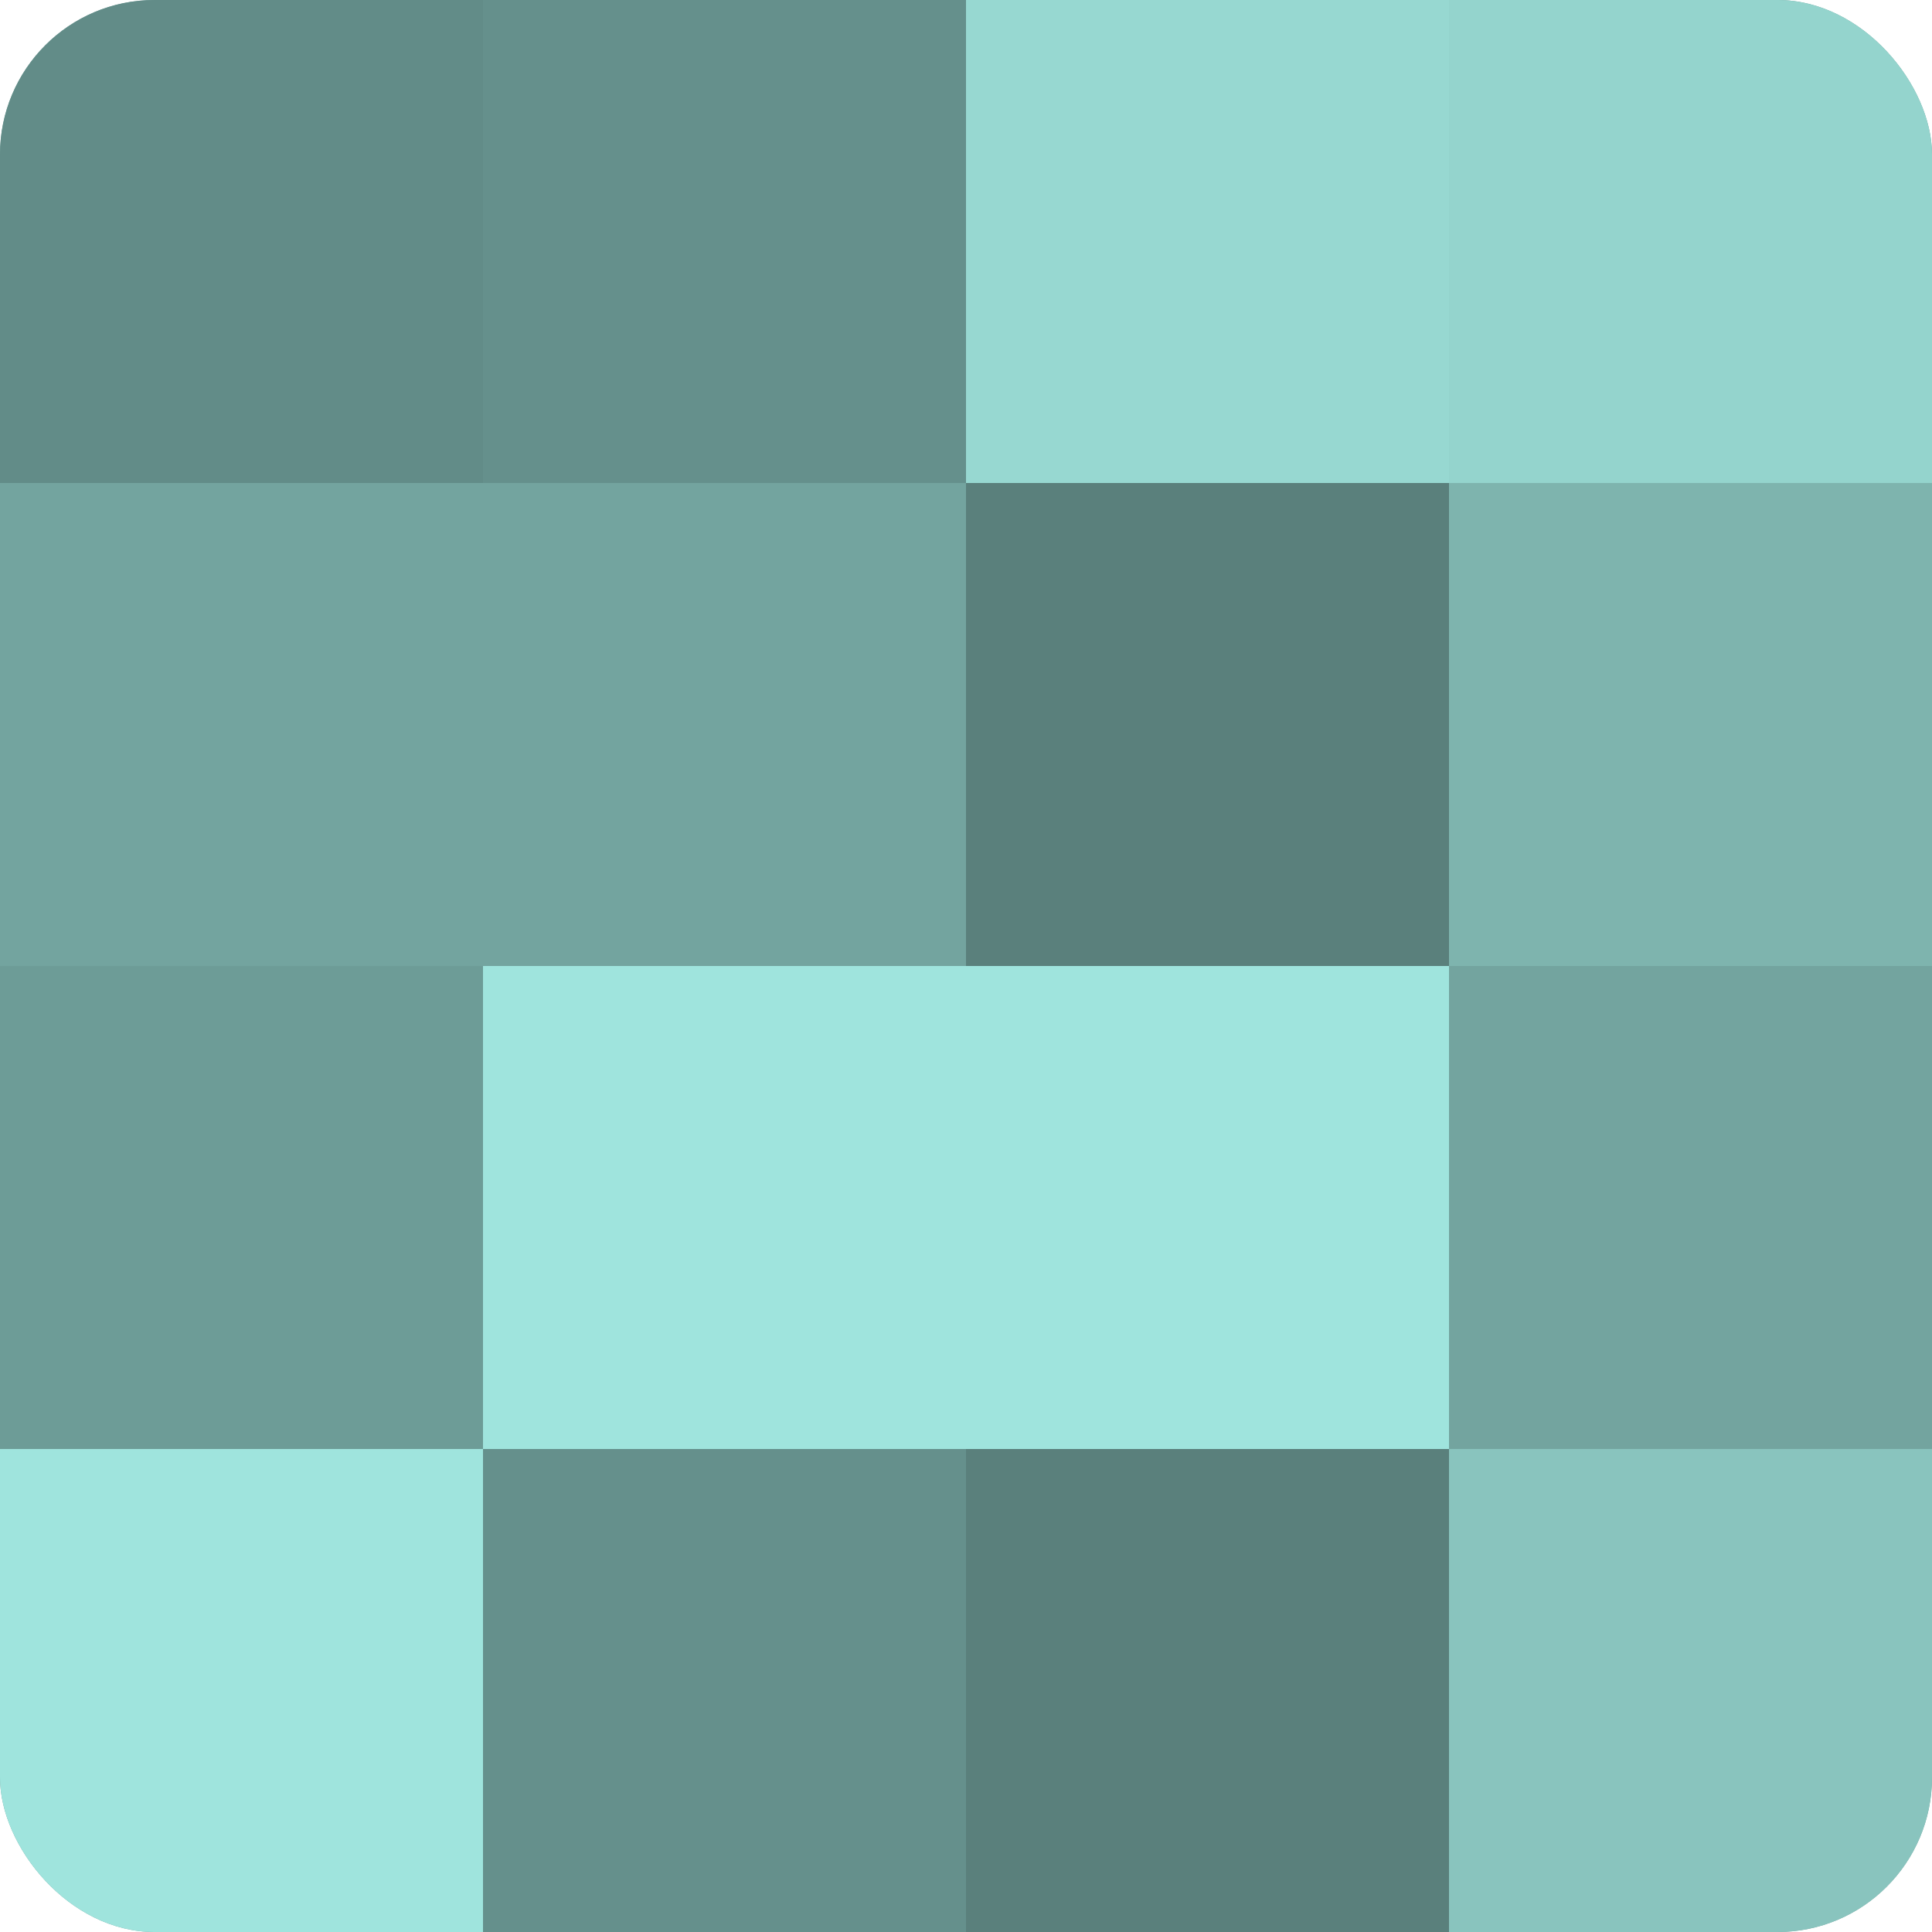 <?xml version="1.0" encoding="UTF-8"?>
<svg xmlns="http://www.w3.org/2000/svg" width="80" height="80" viewBox="0 0 100 100" preserveAspectRatio="xMidYMid meet"><defs><clipPath id="c" width="100" height="100"><rect width="100" height="100" rx="8" ry="8"/></clipPath></defs><g clip-path="url(#c)"><rect width="100" height="100" fill="#70a09b"/><rect width="25" height="25" fill="#628c88"/><rect y="25" width="25" height="25" fill="#73a49f"/><rect y="50" width="25" height="25" fill="#6d9c97"/><rect y="75" width="25" height="25" fill="#9fe4dd"/><rect x="25" width="25" height="25" fill="#65908c"/><rect x="25" y="25" width="25" height="25" fill="#73a49f"/><rect x="25" y="50" width="25" height="25" fill="#9fe4dd"/><rect x="25" y="75" width="25" height="25" fill="#65908c"/><rect x="50" width="25" height="25" fill="#97d8d1"/><rect x="50" y="25" width="25" height="25" fill="#5a807c"/><rect x="50" y="50" width="25" height="25" fill="#9fe4dd"/><rect x="50" y="75" width="25" height="25" fill="#5a807c"/><rect x="75" width="25" height="25" fill="#94d4cd"/><rect x="75" y="25" width="25" height="25" fill="#7eb4ae"/><rect x="75" y="50" width="25" height="25" fill="#73a49f"/><rect x="75" y="75" width="25" height="25" fill="#89c4be"/></g></svg>

